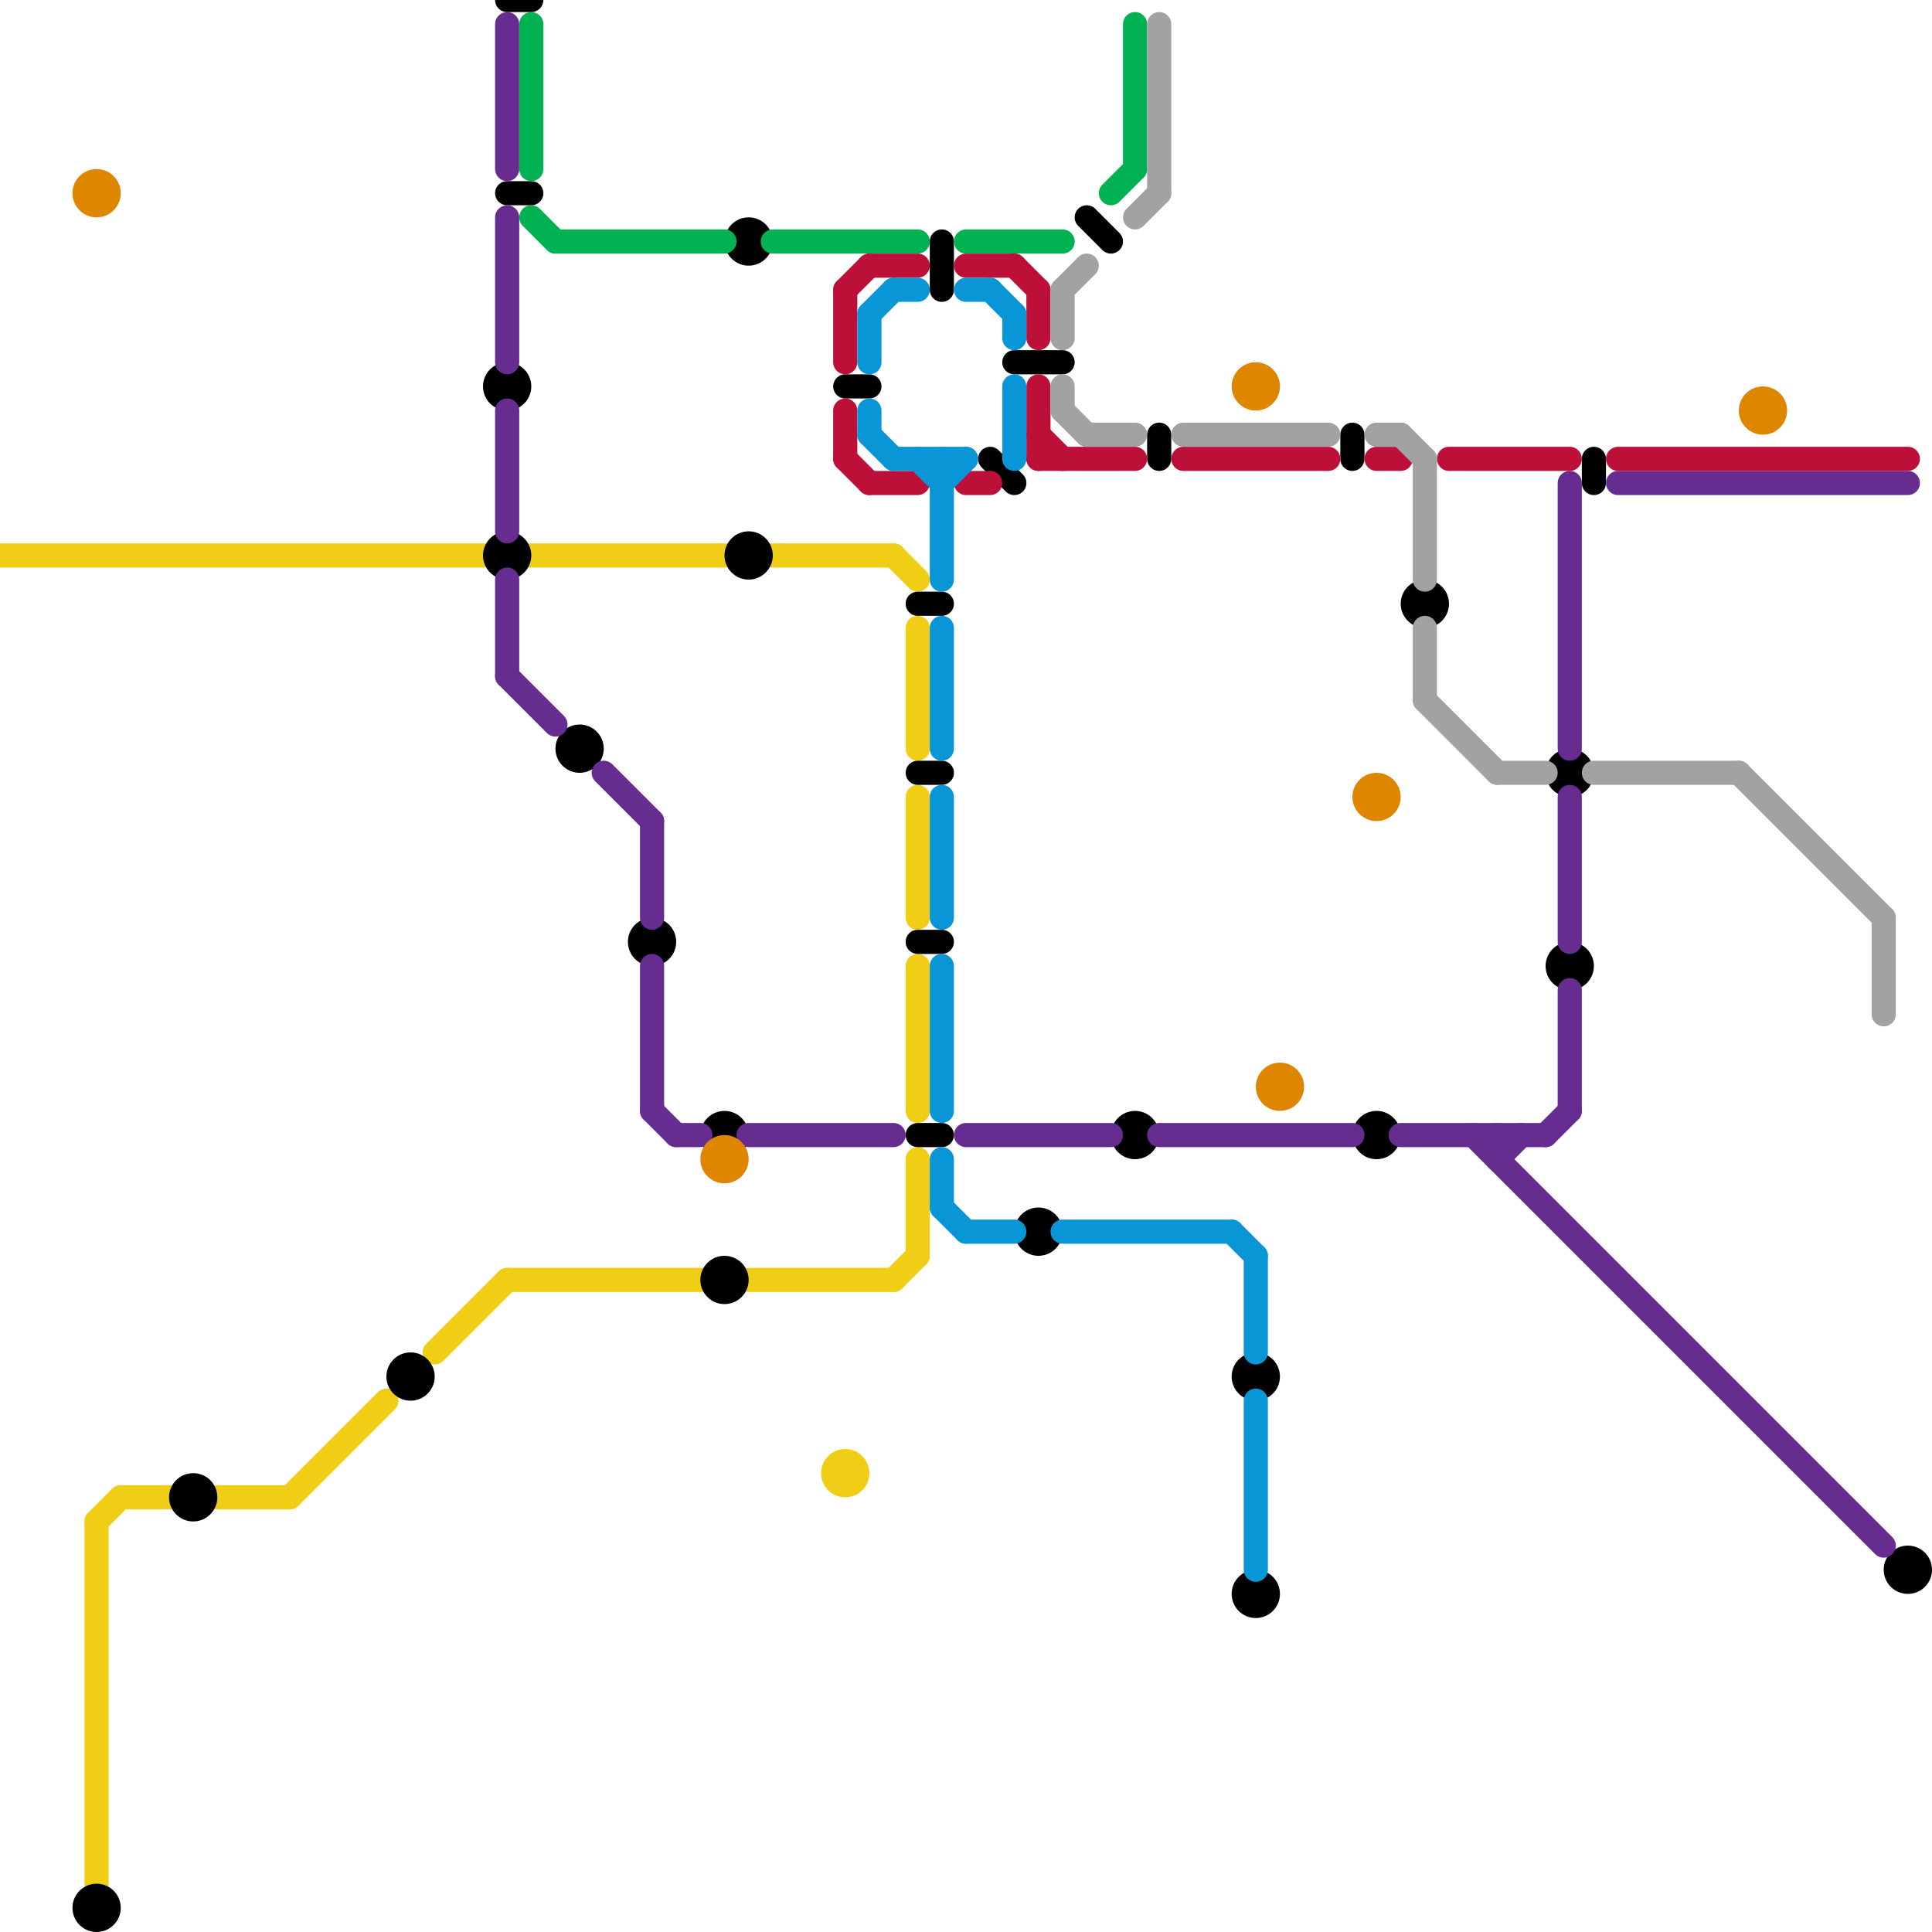 
<svg version="1.1" xmlns="http://www.w3.org/2000/svg" viewBox="0 0 80 80">
<style>line { stroke-width: 1; fill: none; stroke-linecap: round; stroke-linejoin: round; } .c0 { stroke: #f0ce15 } .c1 { stroke: #000000 } .c2 { stroke: #662c90 } .c3 { stroke: #00b251 } .c4 { stroke: #df8600 } .c5 { stroke: #bd1038 } .c6 { stroke: #0896d7 } .c7 { stroke: #a2a2a2 }</style><line class="c0" x1="38" y1="33" x2="38" y2="38"/><line class="c0" x1="0" y1="23" x2="20" y2="23"/><line class="c0" x1="37" y1="53" x2="38" y2="52"/><line class="c0" x1="31" y1="53" x2="37" y2="53"/><line class="c0" x1="4" y1="63" x2="5" y2="62"/><line class="c0" x1="21" y1="53" x2="29" y2="53"/><line class="c0" x1="38" y1="26" x2="38" y2="31"/><line class="c0" x1="22" y1="23" x2="30" y2="23"/><line class="c0" x1="9" y1="62" x2="12" y2="62"/><line class="c0" x1="18" y1="56" x2="21" y2="53"/><line class="c0" x1="4" y1="63" x2="4" y2="78"/><line class="c0" x1="37" y1="23" x2="38" y2="24"/><line class="c0" x1="12" y1="62" x2="16" y2="58"/><line class="c0" x1="38" y1="48" x2="38" y2="52"/><line class="c0" x1="38" y1="40" x2="38" y2="46"/><line class="c0" x1="32" y1="23" x2="37" y2="23"/><line class="c0" x1="5" y1="62" x2="7" y2="62"/><circle cx="35" cy="61" r="1" fill="#f0ce15" /><line class="c1" x1="48" y1="18" x2="48" y2="19"/><line class="c1" x1="35" y1="16" x2="36" y2="16"/><line class="c1" x1="56" y1="18" x2="56" y2="19"/><line class="c1" x1="38" y1="32" x2="39" y2="32"/><line class="c1" x1="41" y1="19" x2="42" y2="20"/><line class="c1" x1="21" y1="0" x2="22" y2="0"/><line class="c1" x1="38" y1="39" x2="39" y2="39"/><line class="c1" x1="38" y1="25" x2="39" y2="25"/><line class="c1" x1="38" y1="47" x2="39" y2="47"/><line class="c1" x1="39" y1="10" x2="39" y2="12"/><line class="c1" x1="21" y1="8" x2="22" y2="8"/><line class="c1" x1="66" y1="19" x2="66" y2="20"/><line class="c1" x1="45" y1="9" x2="46" y2="10"/><line class="c1" x1="42" y1="15" x2="44" y2="15"/><circle cx="21" cy="16" r="1" fill="#000000" /><circle cx="65" cy="40" r="1" fill="#000000" /><circle cx="31" cy="23" r="1" fill="#000000" /><circle cx="4" cy="79" r="1" fill="#000000" /><circle cx="31" cy="10" r="1" fill="#000000" /><circle cx="17" cy="57" r="1" fill="#000000" /><circle cx="43" cy="51" r="1" fill="#000000" /><circle cx="52" cy="57" r="1" fill="#000000" /><circle cx="57" cy="47" r="1" fill="#000000" /><circle cx="52" cy="66" r="1" fill="#000000" /><circle cx="79" cy="65" r="1" fill="#000000" /><circle cx="27" cy="39" r="1" fill="#000000" /><circle cx="65" cy="32" r="1" fill="#000000" /><circle cx="24" cy="31" r="1" fill="#000000" /><circle cx="30" cy="47" r="1" fill="#000000" /><circle cx="21" cy="23" r="1" fill="#000000" /><circle cx="30" cy="53" r="1" fill="#000000" /><circle cx="8" cy="62" r="1" fill="#000000" /><circle cx="59" cy="25" r="1" fill="#000000" /><circle cx="47" cy="47" r="1" fill="#000000" /><line class="c2" x1="31" y1="47" x2="37" y2="47"/><line class="c2" x1="27" y1="40" x2="27" y2="46"/><line class="c2" x1="65" y1="20" x2="65" y2="31"/><line class="c2" x1="40" y1="47" x2="46" y2="47"/><line class="c2" x1="21" y1="24" x2="21" y2="28"/><line class="c2" x1="61" y1="47" x2="78" y2="64"/><line class="c2" x1="28" y1="47" x2="29" y2="47"/><line class="c2" x1="25" y1="32" x2="27" y2="34"/><line class="c2" x1="64" y1="47" x2="65" y2="46"/><line class="c2" x1="21" y1="28" x2="23" y2="30"/><line class="c2" x1="62" y1="48" x2="63" y2="47"/><line class="c2" x1="58" y1="47" x2="64" y2="47"/><line class="c2" x1="65" y1="33" x2="65" y2="39"/><line class="c2" x1="27" y1="34" x2="27" y2="38"/><line class="c2" x1="27" y1="46" x2="28" y2="47"/><line class="c2" x1="21" y1="17" x2="21" y2="22"/><line class="c2" x1="67" y1="20" x2="79" y2="20"/><line class="c2" x1="48" y1="47" x2="56" y2="47"/><line class="c2" x1="21" y1="1" x2="21" y2="7"/><line class="c2" x1="21" y1="9" x2="21" y2="15"/><line class="c2" x1="62" y1="47" x2="62" y2="48"/><line class="c2" x1="65" y1="41" x2="65" y2="46"/><line class="c3" x1="40" y1="10" x2="44" y2="10"/><line class="c3" x1="22" y1="1" x2="22" y2="7"/><line class="c3" x1="32" y1="10" x2="38" y2="10"/><line class="c3" x1="46" y1="8" x2="47" y2="7"/><line class="c3" x1="22" y1="9" x2="23" y2="10"/><line class="c3" x1="23" y1="10" x2="30" y2="10"/><line class="c3" x1="47" y1="1" x2="47" y2="7"/><circle cx="30" cy="48" r="1" fill="#df8600" /><circle cx="53" cy="45" r="1" fill="#df8600" /><circle cx="57" cy="33" r="1" fill="#df8600" /><circle cx="73" cy="17" r="1" fill="#df8600" /><circle cx="4" cy="8" r="1" fill="#df8600" /><circle cx="52" cy="16" r="1" fill="#df8600" /><line class="c5" x1="49" y1="19" x2="55" y2="19"/><line class="c5" x1="57" y1="19" x2="58" y2="19"/><line class="c5" x1="36" y1="11" x2="38" y2="11"/><line class="c5" x1="40" y1="11" x2="42" y2="11"/><line class="c5" x1="60" y1="19" x2="65" y2="19"/><line class="c5" x1="36" y1="20" x2="38" y2="20"/><line class="c5" x1="42" y1="11" x2="43" y2="12"/><line class="c5" x1="35" y1="17" x2="35" y2="19"/><line class="c5" x1="43" y1="19" x2="47" y2="19"/><line class="c5" x1="35" y1="12" x2="35" y2="15"/><line class="c5" x1="43" y1="16" x2="43" y2="19"/><line class="c5" x1="35" y1="12" x2="36" y2="11"/><line class="c5" x1="43" y1="12" x2="43" y2="14"/><line class="c5" x1="43" y1="18" x2="44" y2="19"/><line class="c5" x1="35" y1="19" x2="36" y2="20"/><line class="c5" x1="67" y1="19" x2="79" y2="19"/><line class="c5" x1="40" y1="20" x2="41" y2="20"/><line class="c6" x1="38" y1="19" x2="39" y2="20"/><line class="c6" x1="39" y1="40" x2="39" y2="46"/><line class="c6" x1="36" y1="18" x2="37" y2="19"/><line class="c6" x1="39" y1="20" x2="40" y2="19"/><line class="c6" x1="37" y1="12" x2="38" y2="12"/><line class="c6" x1="39" y1="26" x2="39" y2="31"/><line class="c6" x1="42" y1="16" x2="42" y2="19"/><line class="c6" x1="52" y1="58" x2="52" y2="65"/><line class="c6" x1="51" y1="51" x2="52" y2="52"/><line class="c6" x1="41" y1="12" x2="42" y2="13"/><line class="c6" x1="36" y1="13" x2="36" y2="15"/><line class="c6" x1="40" y1="51" x2="42" y2="51"/><line class="c6" x1="39" y1="50" x2="40" y2="51"/><line class="c6" x1="39" y1="33" x2="39" y2="38"/><line class="c6" x1="42" y1="13" x2="42" y2="14"/><line class="c6" x1="37" y1="19" x2="40" y2="19"/><line class="c6" x1="36" y1="17" x2="36" y2="18"/><line class="c6" x1="40" y1="12" x2="41" y2="12"/><line class="c6" x1="36" y1="13" x2="37" y2="12"/><line class="c6" x1="52" y1="52" x2="52" y2="56"/><line class="c6" x1="44" y1="51" x2="51" y2="51"/><line class="c6" x1="39" y1="48" x2="39" y2="50"/><line class="c6" x1="39" y1="19" x2="39" y2="24"/><line class="c7" x1="49" y1="18" x2="55" y2="18"/><line class="c7" x1="59" y1="19" x2="59" y2="24"/><line class="c7" x1="48" y1="1" x2="48" y2="8"/><line class="c7" x1="78" y1="38" x2="78" y2="42"/><line class="c7" x1="45" y1="18" x2="47" y2="18"/><line class="c7" x1="72" y1="32" x2="78" y2="38"/><line class="c7" x1="66" y1="32" x2="72" y2="32"/><line class="c7" x1="44" y1="12" x2="45" y2="11"/><line class="c7" x1="44" y1="12" x2="44" y2="14"/><line class="c7" x1="57" y1="18" x2="58" y2="18"/><line class="c7" x1="47" y1="9" x2="48" y2="8"/><line class="c7" x1="44" y1="16" x2="44" y2="17"/><line class="c7" x1="58" y1="18" x2="59" y2="19"/><line class="c7" x1="62" y1="32" x2="64" y2="32"/><line class="c7" x1="59" y1="29" x2="62" y2="32"/><line class="c7" x1="44" y1="17" x2="45" y2="18"/><line class="c7" x1="59" y1="26" x2="59" y2="29"/>


</svg>

